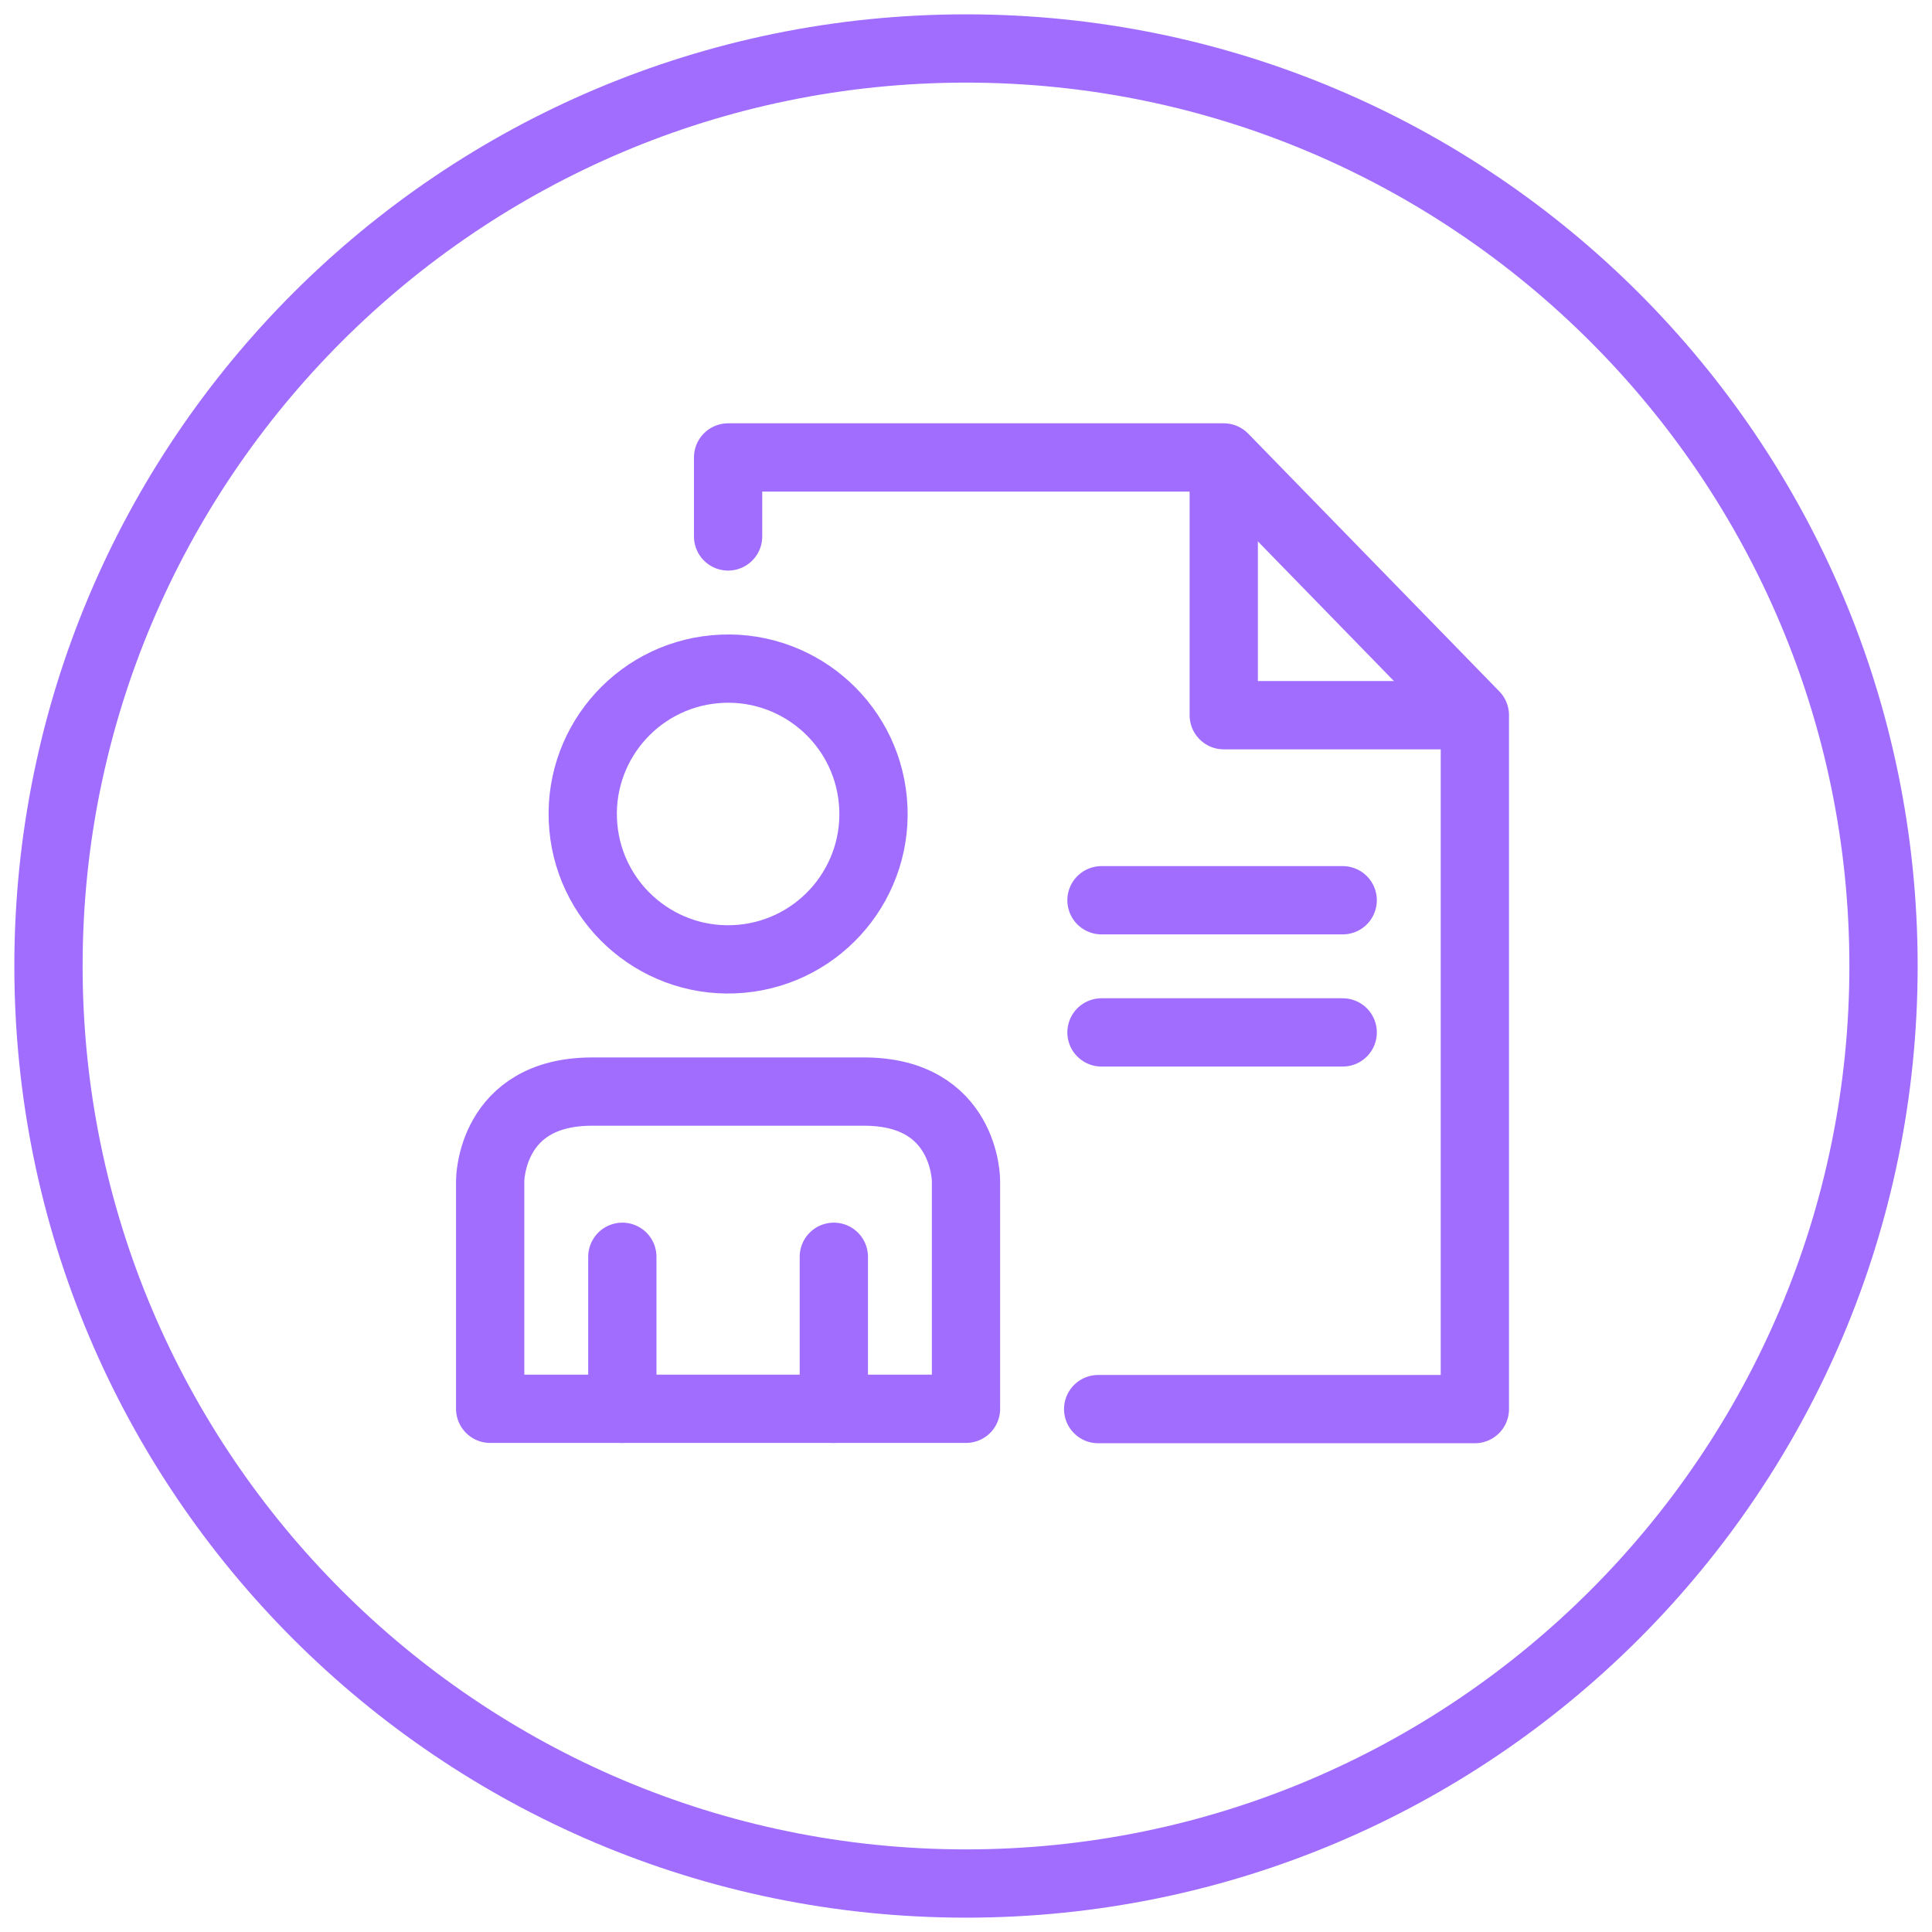 <?xml version="1.0" encoding="UTF-8"?><svg id="jobs" xmlns="http://www.w3.org/2000/svg" viewBox="0 0 80 80"><defs><style>.cls-1,.cls-2,.cls-3{fill:none;stroke:#a06dff;stroke-width:2.827px;}.cls-1,.cls-3{stroke-linejoin:round;}.cls-2{stroke-miterlimit:10;}.cls-2,.cls-3{stroke-linecap:round;}.cls-4{fill:#a06dff;}</style></defs><path class="cls-4" d="M40,3.421c20.17,0,36.579,16.409,36.579,36.579s-16.409,36.579-36.579,36.579S3.421,60.17,3.421,40,19.83,3.421,40,3.421M40,.594C18.237.594.594,18.237.594,40s17.642,39.406,39.406,39.406,39.406-17.643,39.406-39.406S61.763.594,40,.594h0Z"/><polyline class="cls-3" points="30.149 22.213 30.149 18.942 50.673 18.942 61.071 29.615 61.071 58.348 45.473 58.348"/><circle class="cls-2" cx="30.15" cy="33.706" r="6.02" transform="translate(-2.93 2.87) rotate(-5.198)"/><path class="cls-3" d="M40,58.335v-9.446s.001-3.689-4.222-3.689h-11.259c-4.222,0-4.222,3.689-4.222,3.689v9.446h19.703Z"/><line class="cls-3" x1="25.77" y1="52.041" x2="25.77" y2="58.335"/><line class="cls-3" x1="34.527" y1="52.041" x2="34.527" y2="58.335"/><polyline class="cls-1" points="50.673 18.942 50.673 29.615 60.935 29.615"/><line class="cls-3" x1="45.61" y1="37.277" x2="55.598" y2="37.277"/><line class="cls-3" x1="45.61" y1="42.75" x2="55.598" y2="42.75"/></svg>